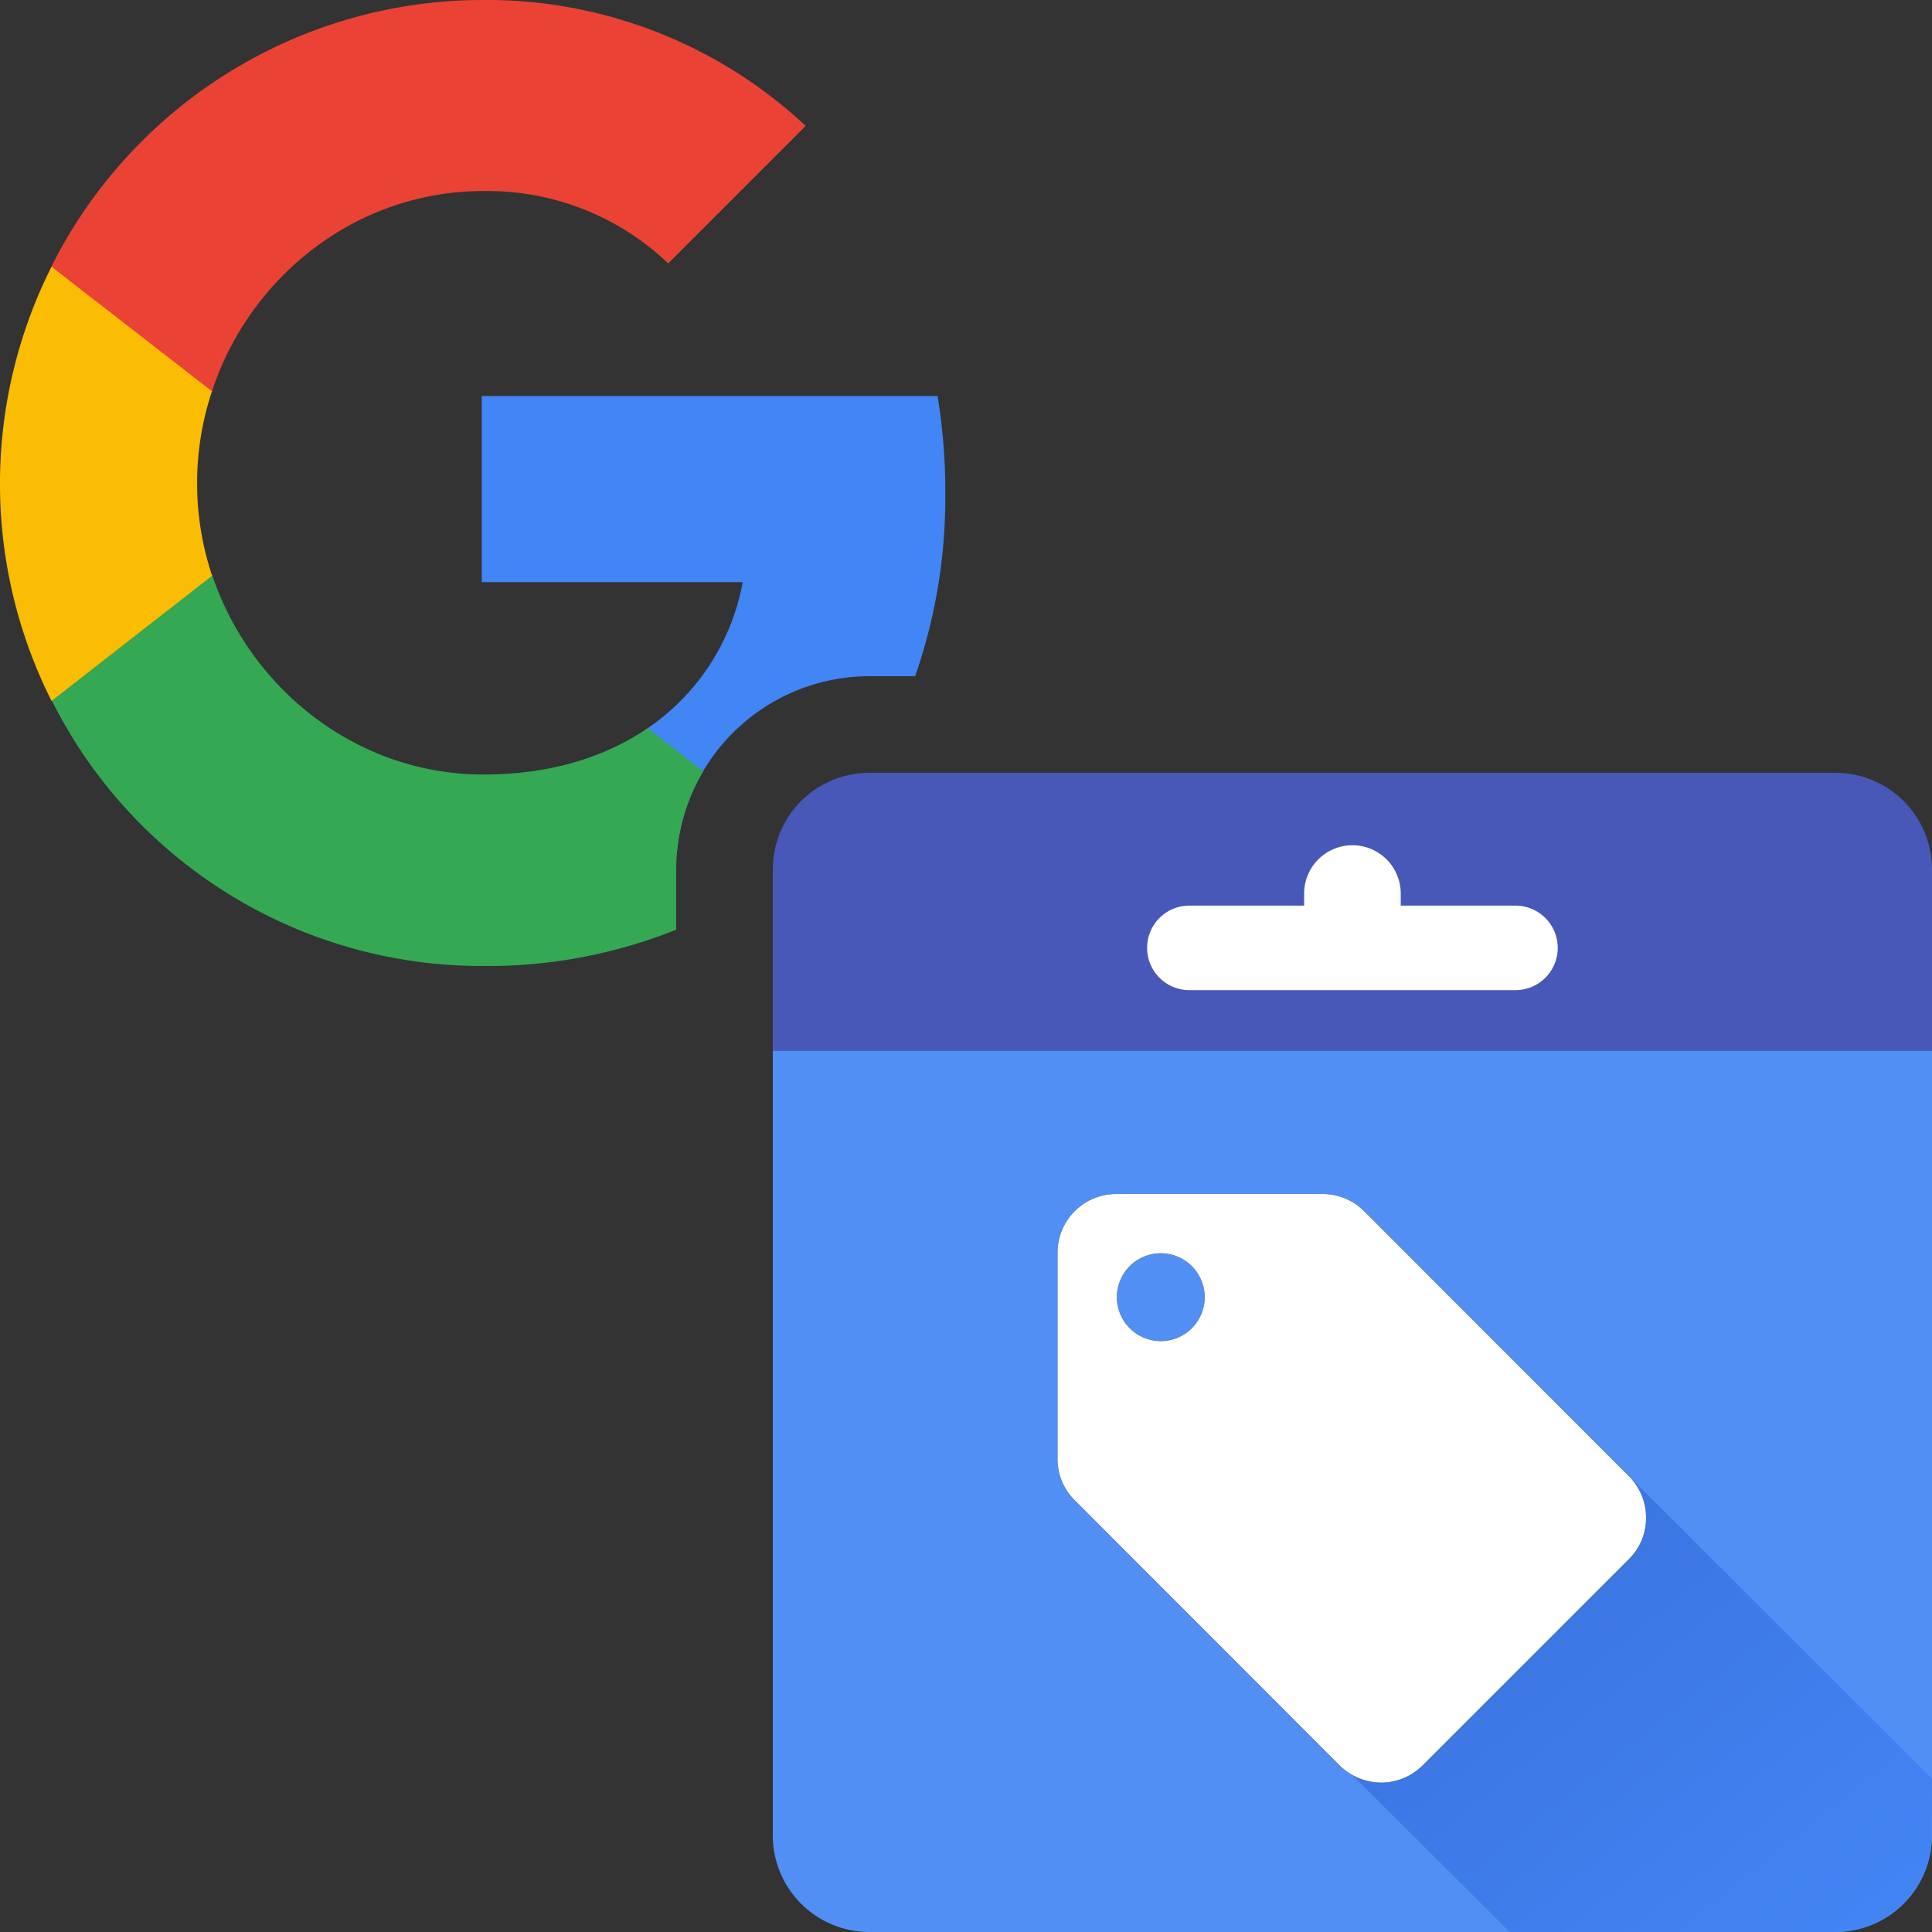 <svg xmlns="http://www.w3.org/2000/svg" xmlns:xlink="http://www.w3.org/1999/xlink" viewBox="0 0 500 500"><rect x="0" y="0" width="500" height="500" fill="#333333" stroke="none"/><defs><style>.cls-1{fill:#4285f4;}.cls-2{fill:#34a853;}.cls-3{fill:#fbbc04;}.cls-4{fill:#ea4335;}.cls-5{fill:#518ff5;}.cls-5,.cls-6,.cls-7,.cls-8{fill-rule:evenodd;}.cls-6{fill:url(#linear-gradient);}.cls-7{fill:#4758b8;}.cls-8{fill:#fff;}.cls-9{fill:none;}</style><linearGradient id="linear-gradient" x1="-1176.13" y1="522.88" x2="-1176.25" y2="522.76" gradientTransform="translate(1903925.4 -678454.26) scale(1618.39 1298.5)" gradientUnits="userSpaceOnUse"><stop offset="0" stop-color="#4385f5"/><stop offset="1" stop-color="#3569d3"/></linearGradient></defs><g id="Layer_2" data-name="Layer 2"><g id="svg3183"><path class="cls-1" d="M167.18,188.76v31.33h8.06A50.07,50.07,0,0,1,225,175h11.83a140,140,0,0,0,7.81-47.16,151.22,151.22,0,0,0-2-25.35H124.68v48.17h67.53A58.51,58.51,0,0,1,167.18,188.76Z"/><path class="cls-2" d="M175,225A49.63,49.63,0,0,1,182,199.62l-14.37-11.17c-11.34,7.71-25.66,12-42.51,12-32.58,0-60.29-22-70.21-51.64H13.3v32.28A124.42,124.42,0,0,0,125.07,250,130.79,130.79,0,0,0,175,240.6Z"/><path class="cls-3" d="M54.9,149a75.5,75.5,0,0,1,0-47.86V69H13.34a125,125,0,0,0,0,112.4Z"/><path class="cls-4" d="M125.07,49.44a67.7,67.7,0,0,1,47.86,18.73h0l35.58-35.58A120.79,120.79,0,0,0,124.92,0,124.92,124.92,0,0,0,13.3,69l41.56,32.27C64.62,71.48,92.33,49.44,125.07,49.44Z"/><path class="cls-5" d="M200,271.88H500V475a25,25,0,0,1-25,25H225a25,25,0,0,1-25-25Z"/><path class="cls-6" d="M305.7,415.35l77.9-71.24L500,460.32,499.94,475a25.11,25.11,0,0,1-25.09,25H390.72Z"/><path class="cls-7" d="M200,225a25,25,0,0,1,25-25H475a25,25,0,0,1,25,25v46.87H200Z"/><path class="cls-8" d="M337.5,234.37H307.81a10.94,10.94,0,0,0,0,21.88H392.2a10.94,10.94,0,0,0,0-21.88H362.51v-3.12a12.5,12.5,0,0,0-25,0Z"/><path id="c" d="M300.42,347.07a11.36,11.36,0,1,1,11.35-11.36A11.36,11.36,0,0,1,300.42,347.07ZM421.53,382,353,313.41A15.17,15.17,0,0,0,342.23,309H288.92a15.2,15.2,0,0,0-15.24,15.13v53.42a15,15,0,0,0,4.49,10.75l68.48,68.55a15.54,15.54,0,0,0,10.82,4.49,15.22,15.22,0,0,0,10.74-4.49l53.32-53.32A14.88,14.88,0,0,0,426,392.78,15.19,15.19,0,0,0,421.53,382Z"/><path id="c-2" data-name="c" class="cls-8" d="M300.42,347.07a11.36,11.36,0,1,1,11.35-11.36A11.36,11.36,0,0,1,300.42,347.07ZM421.53,382,353,313.41A15.17,15.17,0,0,0,342.23,309H288.92a15.2,15.2,0,0,0-15.24,15.13v53.42a15,15,0,0,0,4.49,10.75l68.48,68.55a15.54,15.54,0,0,0,10.82,4.49,15.22,15.22,0,0,0,10.74-4.49l53.32-53.32A14.88,14.88,0,0,0,426,392.78,15.19,15.19,0,0,0,421.53,382Z"/><rect class="cls-9" width="500" height="500"/></g></g></svg>